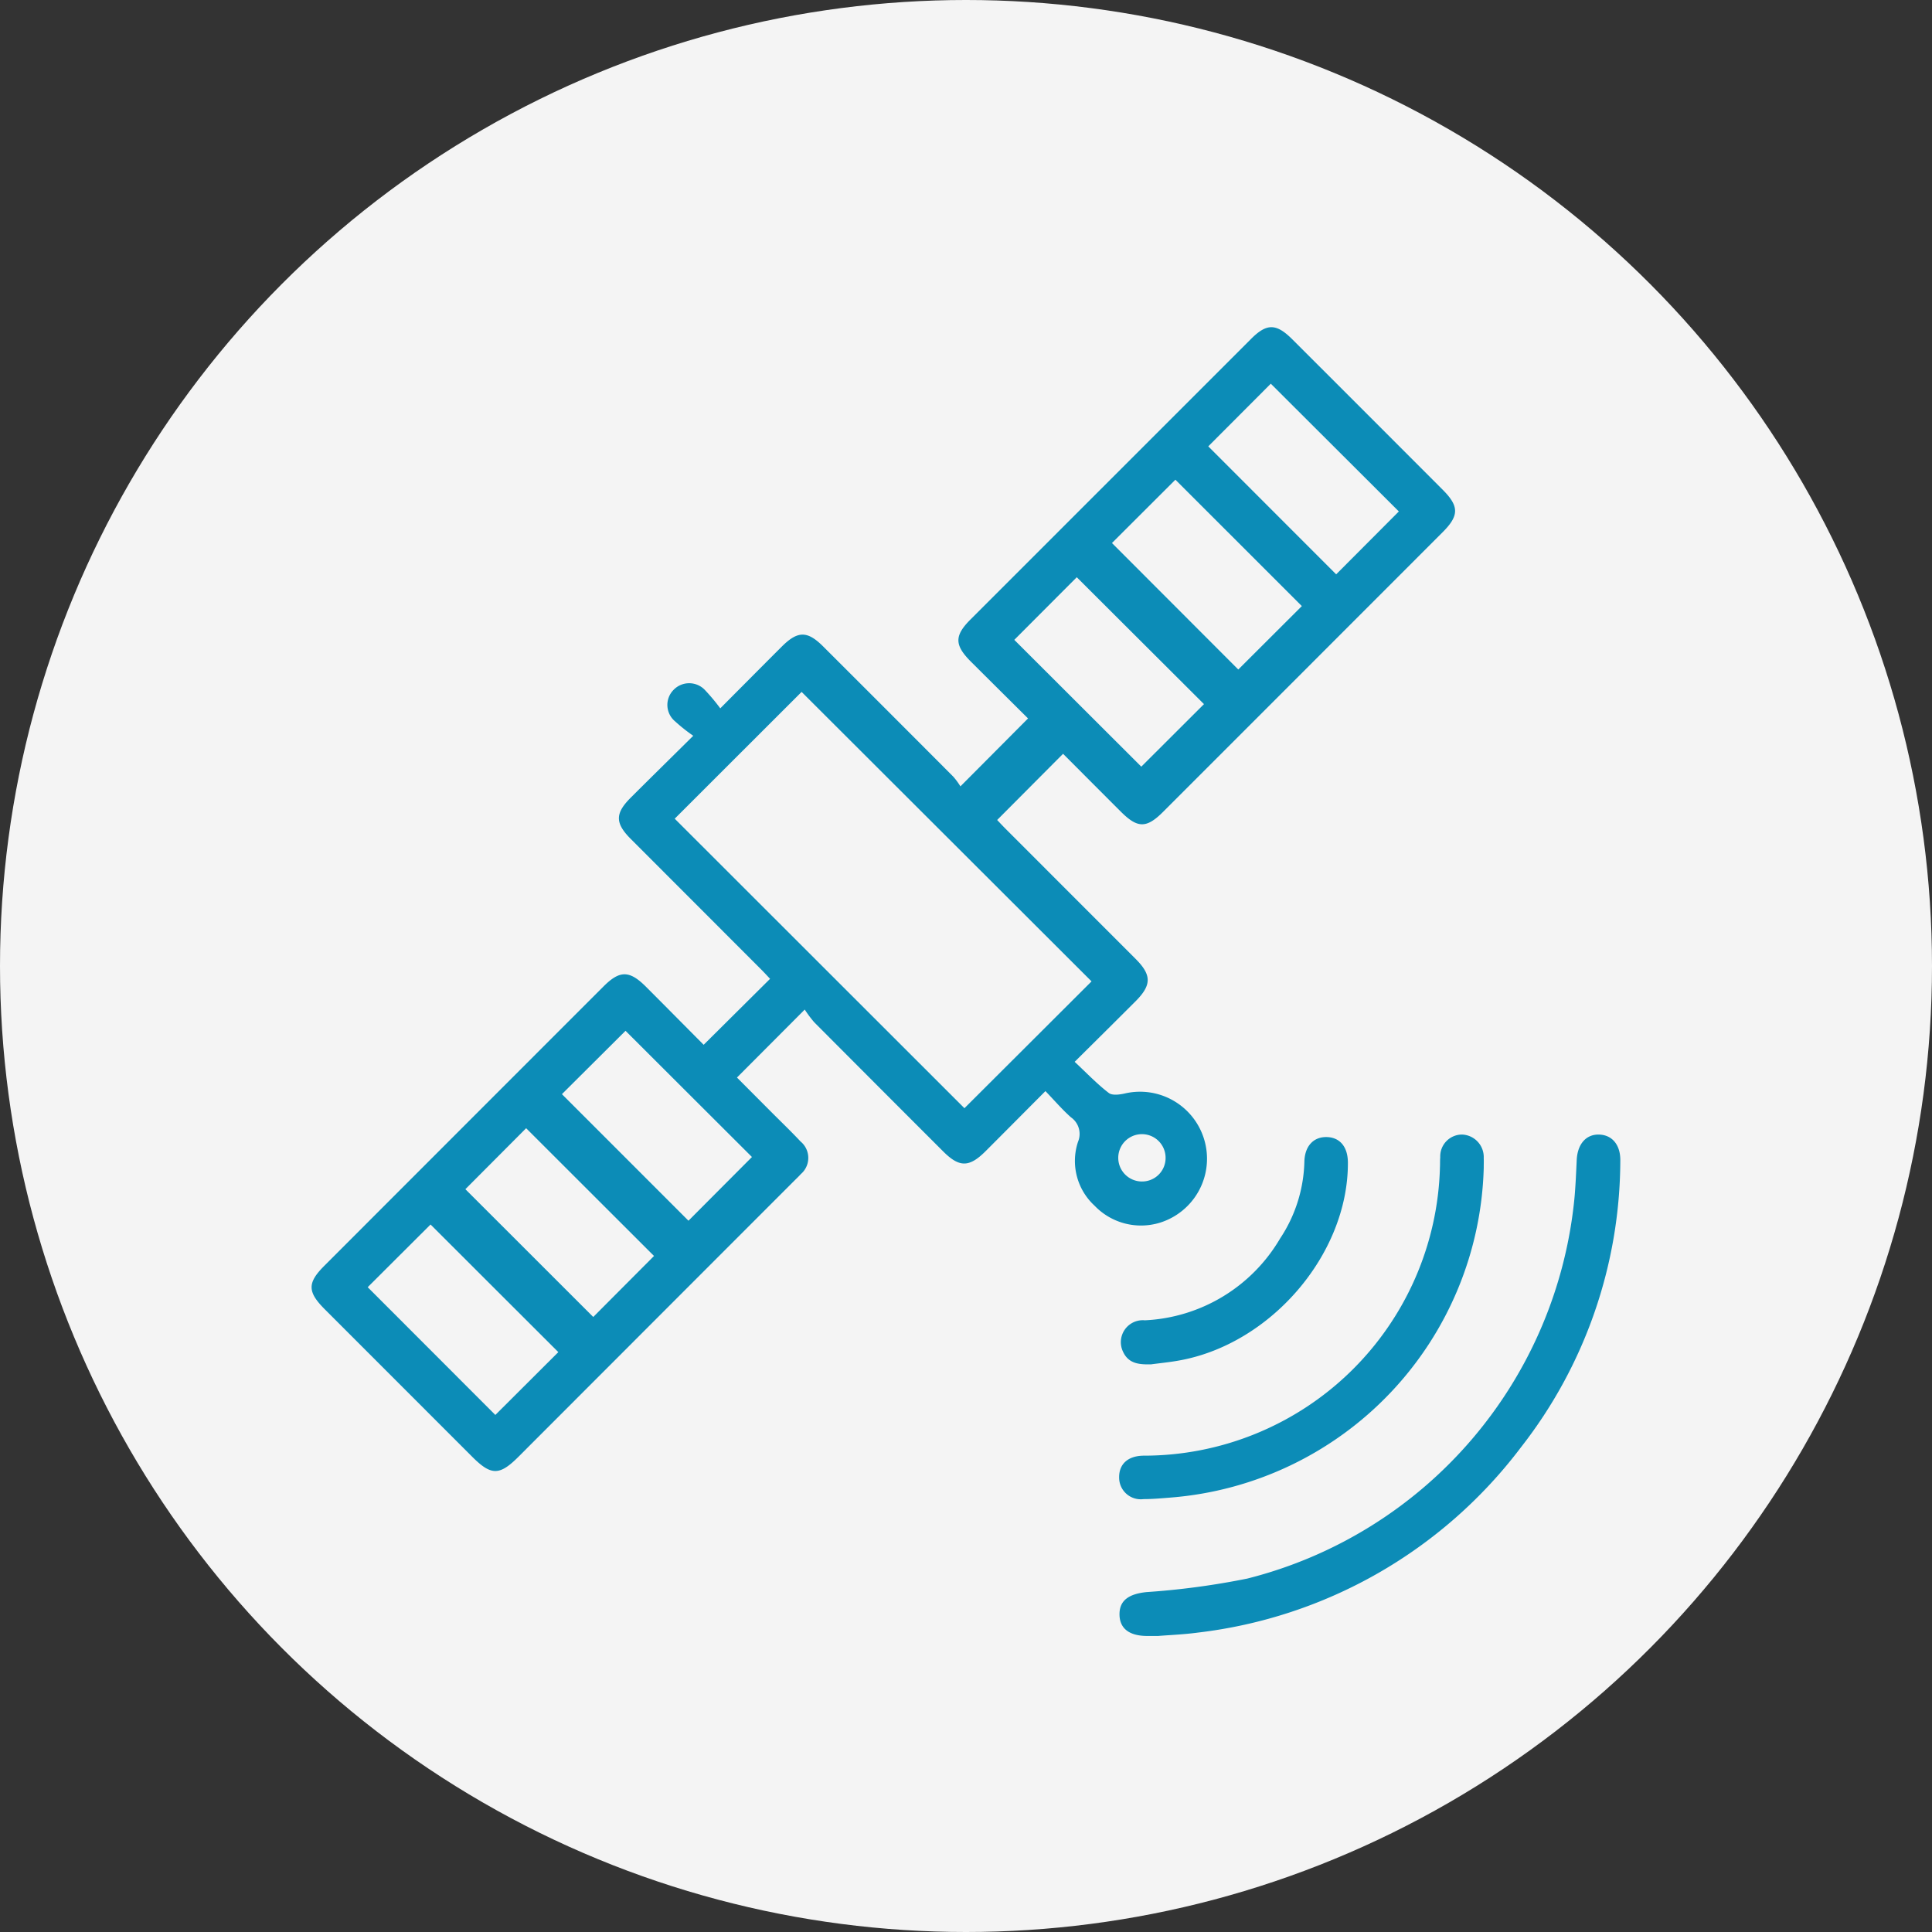 <?xml version="1.0" encoding="UTF-8"?>
<svg xmlns="http://www.w3.org/2000/svg" xmlns:xlink="http://www.w3.org/1999/xlink" width="124" height="124" viewBox="0 0 124 124">
  <rect x="0" y="0" width="124" height="124" fill="#333333" stroke="none"/>
  <defs>
    <clipPath id="clip-path">
      <rect id="Rectangle_72" data-name="Rectangle 72" width="84" height="84" fill="#0c8cb7"/>
    </clipPath>
  </defs>
  <g id="_1958" data-name="1958" transform="translate(-803 -3731.25)">
    <circle id="Ellipse_9" data-name="Ellipse 9" cx="62" cy="62" r="62" transform="translate(803 3731.25)" fill="#f4f4f4"/>
    <g id="Groupe_117" data-name="Groupe 117" transform="translate(823 3752.25)">
      <g id="Groupe_116" data-name="Groupe 116" clip-path="url(#clip-path)">
        <path id="Tracé_171" data-name="Tracé 171" d="M31.646,43.8,27.3,48.159,29.533,50.4c.618.619,1.25,1.225,1.848,1.863a1.366,1.366,0,0,1,.018,2.092c-.134.153-.285.292-.429.436q-8.843,8.848-17.686,17.7c-1.226,1.226-1.757,1.227-2.976.008Q5.575,67.766.845,63.033C-.271,61.916-.281,61.34.809,60.248q8.964-8.974,17.933-17.943c1.038-1.038,1.66-1.031,2.721.029,1.255,1.255,2.5,2.517,3.7,3.723l4.262-4.234c-.16-.169-.37-.4-.591-.621q-4.173-4.178-8.347-8.354c-1.017-1.019-1.019-1.642,0-2.657,1.258-1.256,2.526-2.5,4.007-3.967a11.239,11.239,0,0,1-1.174-.933,1.372,1.372,0,0,1-.076-2.027,1.391,1.391,0,0,1,2.031.056,12.677,12.677,0,0,1,.954,1.143c1.408-1.414,2.673-2.69,3.945-3.96,1.025-1.024,1.641-1.028,2.659-.012q4.18,4.171,8.348,8.353a4.5,4.5,0,0,1,.461.627l4.34-4.36c-1.142-1.134-2.4-2.382-3.659-3.637-1.071-1.069-1.078-1.67-.033-2.716q9-9,18-18C61.3-.258,61.911-.252,62.944.779q4.828,4.822,9.648,9.65c1.064,1.065,1.065,1.663,0,2.729Q63.628,22.131,54.657,31.1c-1.075,1.075-1.642,1.07-2.719-.006-1.256-1.254-2.508-2.511-3.708-3.714L44,31.629c.114.119.323.346.54.564q4.173,4.177,8.348,8.353c1.035,1.036,1.032,1.681-.014,2.727-1.252,1.252-2.51,2.5-3.9,3.877.773.721,1.436,1.421,2.192,2,.237.18.745.1,1.1.015a4.3,4.3,0,0,1,2.177,8.311,4.128,4.128,0,0,1-4.192-1.093,3.9,3.9,0,0,1-1.062-4.1,1.3,1.3,0,0,0-.454-1.572c-.562-.5-1.052-1.074-1.637-1.682-1.338,1.344-2.585,2.6-3.837,3.853-1.054,1.053-1.684,1.058-2.722.022q-4.146-4.143-8.282-8.295a7.408,7.408,0,0,1-.609-.815M41.9,50.127l8.158-8.14L31.449,23.408l-8.144,8.137L41.9,50.127M55.44,9.788l-4.072,4.065,8.108,8.118L63.555,17.9,55.44,9.788M45.1,20.067l8.151,8.139,4.023-4.014-8.165-8.144L45.1,20.067M24.186,57.35l4.076-4.091-8.114-8.1-4.082,4.066,8.12,8.122M57.55,7.648l8.208,8.214,4.023-4.036-8.218-8.2L57.55,7.648M9.87,55.326l8.206,8.2,3.9-3.915-8.207-8.2-3.9,3.914M3.6,61.615l8.192,8.2,4.042-4.033-8.2-8.191L3.6,61.615M54.81,53.291a1.519,1.519,0,1,0-1.544,1.539,1.508,1.508,0,0,0,1.544-1.539" transform="translate(0 0)" fill="#0c8cb7"/>
        <path id="Tracé_172" data-name="Tracé 172" d="M224.325,253.869c-.4,0-.544,0-.69,0-1.186.008-1.817-.478-1.815-1.4,0-.888.611-1.3,1.734-1.416a49.575,49.575,0,0,0,6.474-.869,27.968,27.968,0,0,0,21-24.5c.068-.783.1-1.569.137-2.354.045-1.019.589-1.658,1.421-1.642.847.016,1.392.656,1.377,1.675a30,30,0,0,1-6.379,18.4,30.435,30.435,0,0,1-20.729,11.889c-.922.124-1.857.159-2.535.215" transform="translate(-169.968 -169.869)" fill="#0c8cb7"/>
        <path id="Tracé_173" data-name="Tracé 173" d="M245.121,223.813a21.819,21.819,0,0,1-20.089,21.172c-.58.047-1.162.1-1.744.1a1.389,1.389,0,0,1-1.568-1.388c-.011-.848.545-1.375,1.536-1.4a19.014,19.014,0,0,0,19.055-18.539c.01-.2,0-.408.018-.612a1.4,1.4,0,0,1,1.41-1.459,1.448,1.448,0,0,1,1.381,1.51c.009.2,0,.408,0,.612" transform="translate(-169.891 -169.869)" fill="#0c8cb7"/>
        <path id="Tracé_174" data-name="Tracé 174" d="M224.1,236.951c-.734.013-1.429-.026-1.79-.81a1.409,1.409,0,0,1,1.4-2.017,10.644,10.644,0,0,0,8.683-5.254,9.3,9.3,0,0,0,1.556-4.935c.027-.983.573-1.57,1.393-1.572.87,0,1.395.612,1.4,1.636.027,5.881-4.967,11.7-10.913,12.719-.573.1-1.153.157-1.729.234" transform="translate(-170.231 -170.384)" fill="#0c8cb7"/>
      </g>
    </g>
  </g>
</svg>
